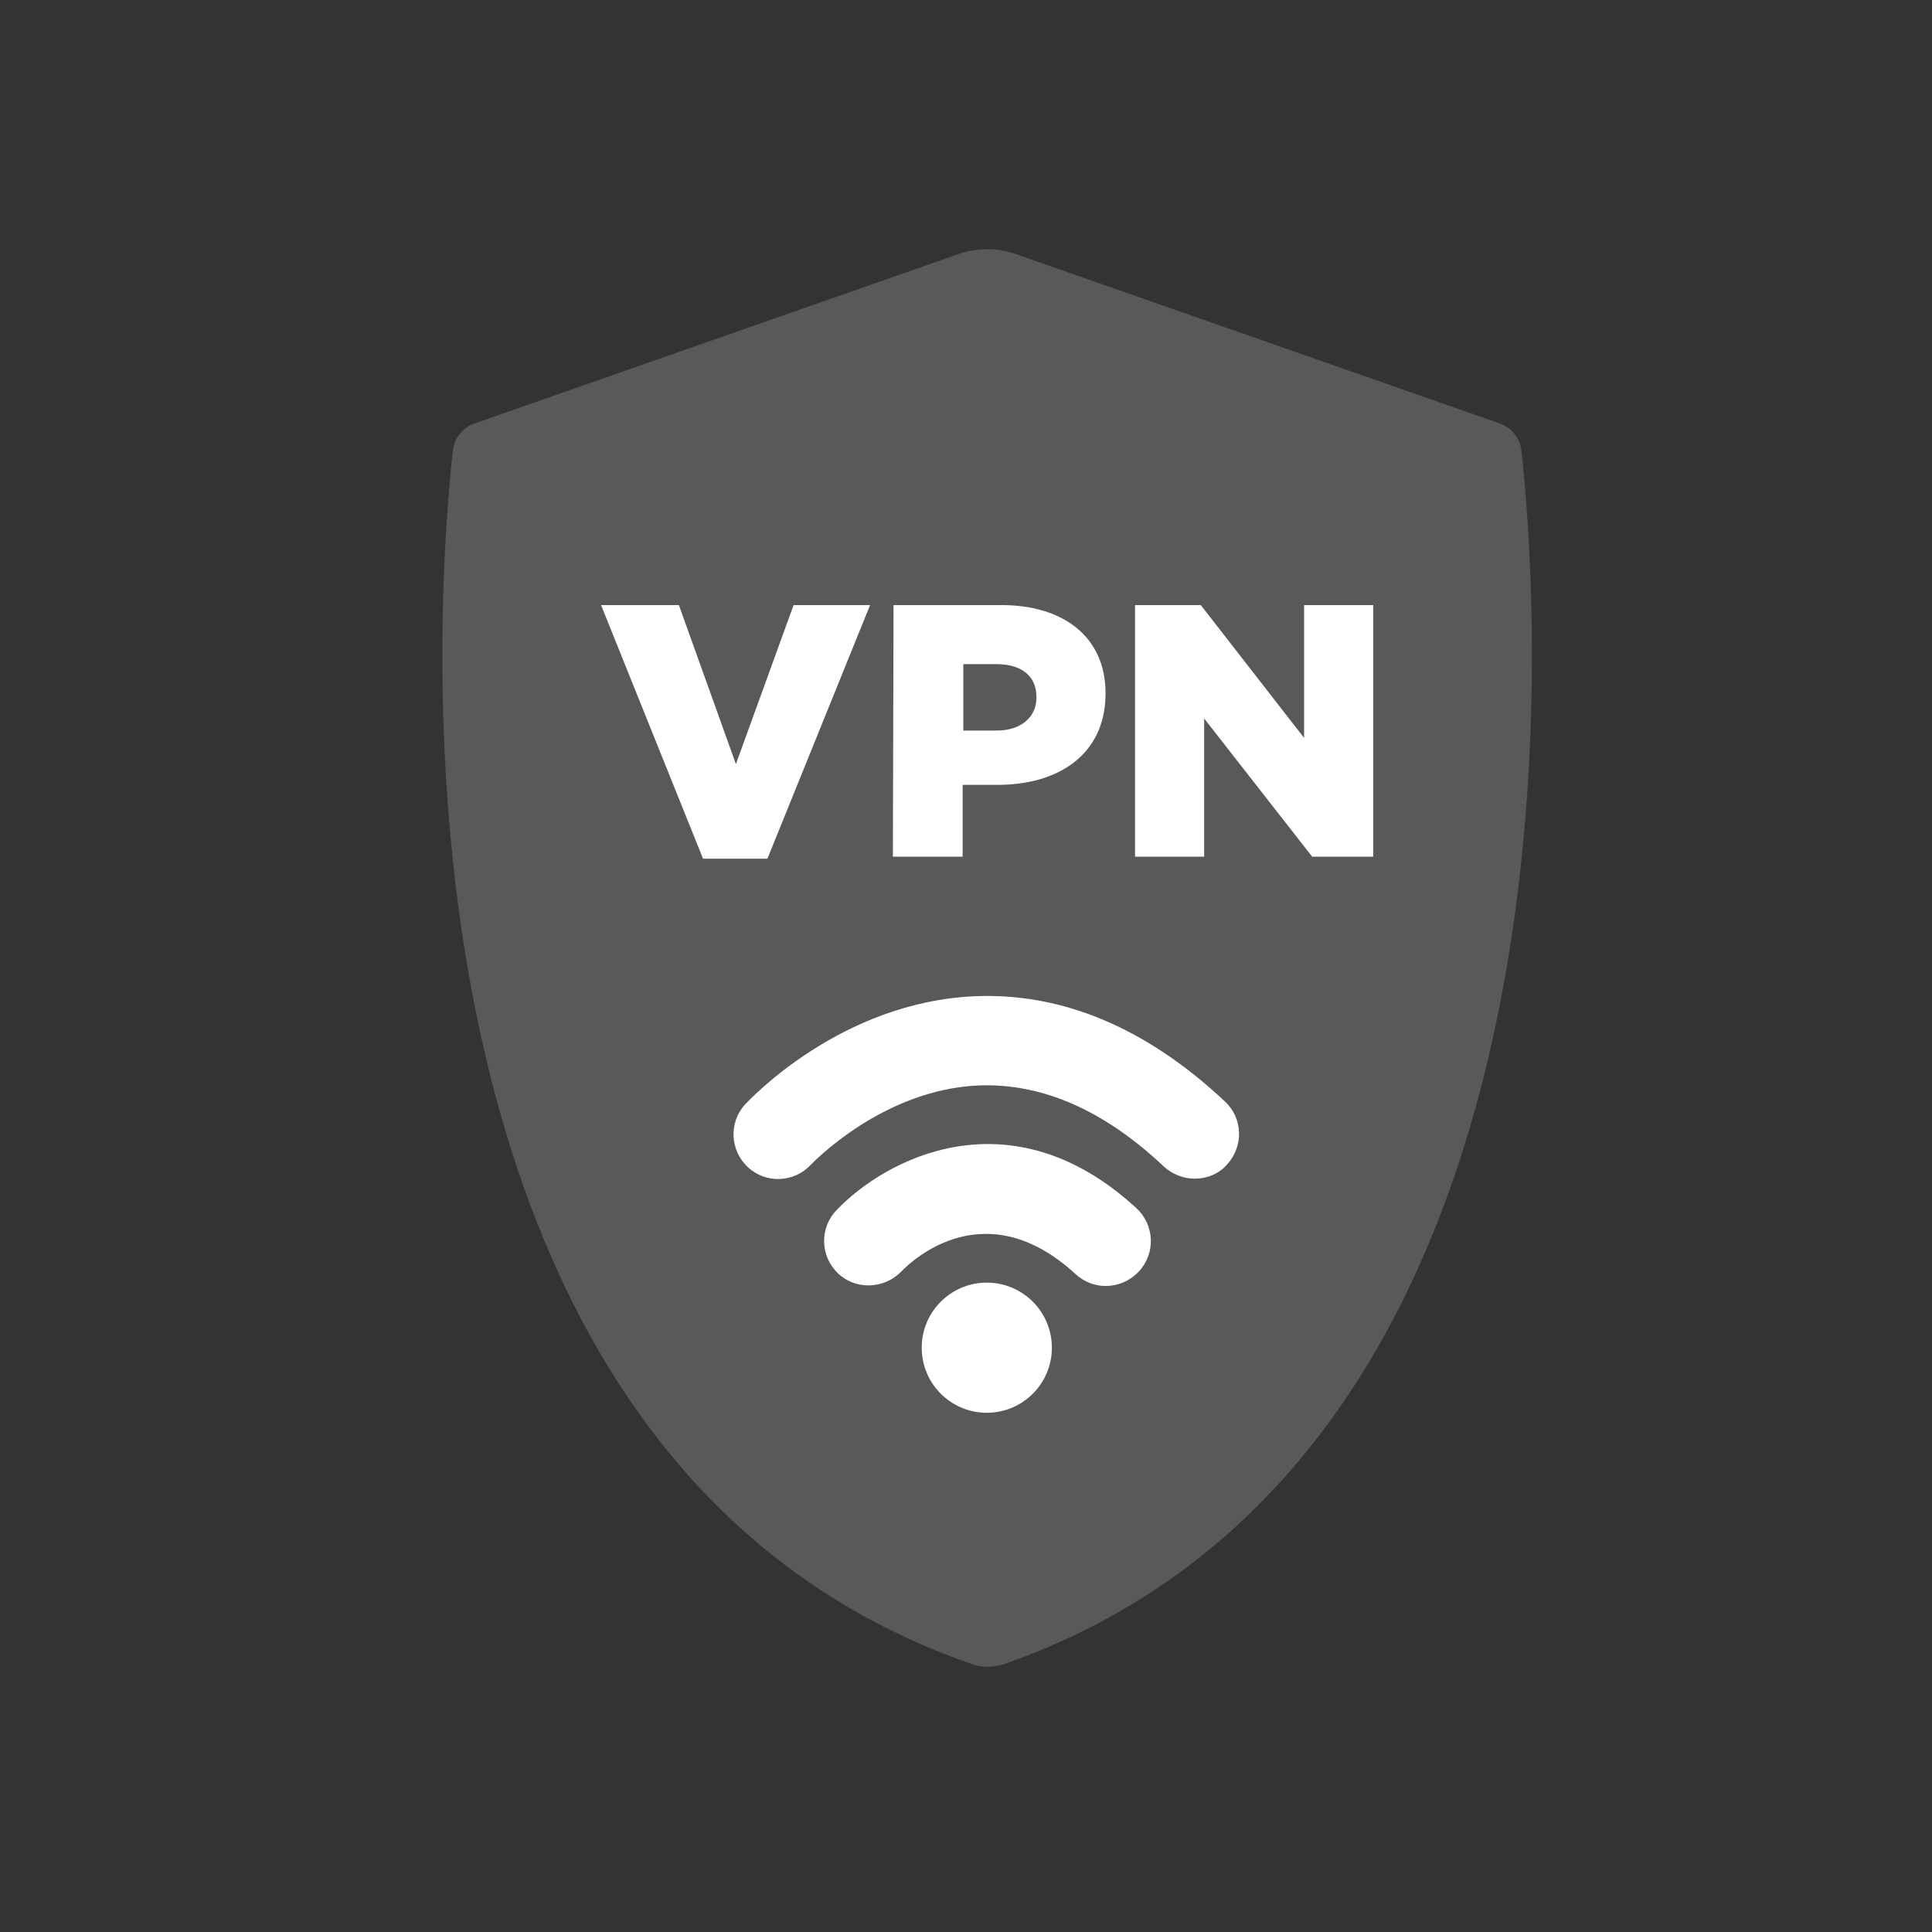 <?xml version="1.0" encoding="utf-8"?>
<!-- Generator: Adobe Illustrator 28.1.0, SVG Export Plug-In . SVG Version: 6.00 Build 0)  -->
<svg version="1.1" id="Layer_2_00000150087369790240325980000002660245682079340436_"
	 xmlns="http://www.w3.org/2000/svg" xmlns:xlink="http://www.w3.org/1999/xlink" x="0px" y="0px" viewBox="0 0 288 288"
	 style="enable-background:new 0 0 288 288;" xml:space="preserve" width="80px" height="80px">
<rect x="0" y="0" width="288" height="288" fill="#333333" stroke="none"/>
<style type="text/css">
	.st0{fill:#58595B;}
	.st1{fill:#FFFFFF;}
</style>
<path class="st0" d="M144.7,248C55.1,216.8,65.1,88.8,67.5,67.2c0.2-1.9,1.5-3.5,3.3-4.1l72-25.2c2.8-1,5.9-1,8.7,0l72,25.2
	c1.8,0.6,3.1,2.2,3.3,4.1c2.4,21.6,12.4,149.6-77.2,180.9C148,248.6,146.3,248.6,144.7,248z"/>
<g>
	<g>
		<path class="st1" d="M89.6,90.2h11.6l8.5,23.7l8.6-23.7h11.4L114.4,128h-9.6L89.6,90.2z"/>
		<path class="st1" d="M133.2,90.2h16.1c9.4,0,15.5,4.9,15.5,13.1v0.1c0,8.9-6.8,13.6-16.1,13.6h-5.2v10.7h-10.4L133.2,90.2
			L133.2,90.2z M148.6,108.9c3.6,0,5.9-2,5.9-4.9v-0.1c0-3.2-2.3-4.9-6-4.9h-4.9v9.9H148.6z"/>
		<path class="st1" d="M169.3,90.2h9.7l15.4,19.8V90.2h10.3v37.5h-9.1l-16.1-20.6v20.6h-10.3V90.2H169.3z"/>
	</g>
	<path class="st1" d="M178.1,175.7c-1.6,0-3.3-0.6-4.6-1.8c-8.9-8.4-18.1-12.4-27.4-12.1c-14.5,0.5-25.1,11.7-25.2,11.8
		c-2.5,2.7-6.7,2.9-9.4,0.4c-2.7-2.5-2.9-6.7-0.4-9.4c0.6-0.6,14.2-15.3,34.4-16.1c13-0.5,25.5,4.8,37.1,15.7
		c2.7,2.5,2.8,6.7,0.3,9.4C181.7,175,179.9,175.7,178.1,175.7z"/>
	<path class="st1" d="M164.8,191.7c-1.6,0-3.2-0.6-4.5-1.8c-13.2-12.1-24-2.4-26-0.3c-2.6,2.6-6.8,2.7-9.4,0.2s-2.8-6.7-0.2-9.4
		c7.2-7.6,25.9-17.6,44.7-0.3c2.7,2.5,2.9,6.7,0.4,9.4C168.4,191,166.6,191.7,164.8,191.7z"/>
	<circle class="st1" cx="147.1" cy="200.9" r="9.7"/>
</g>
</svg>
